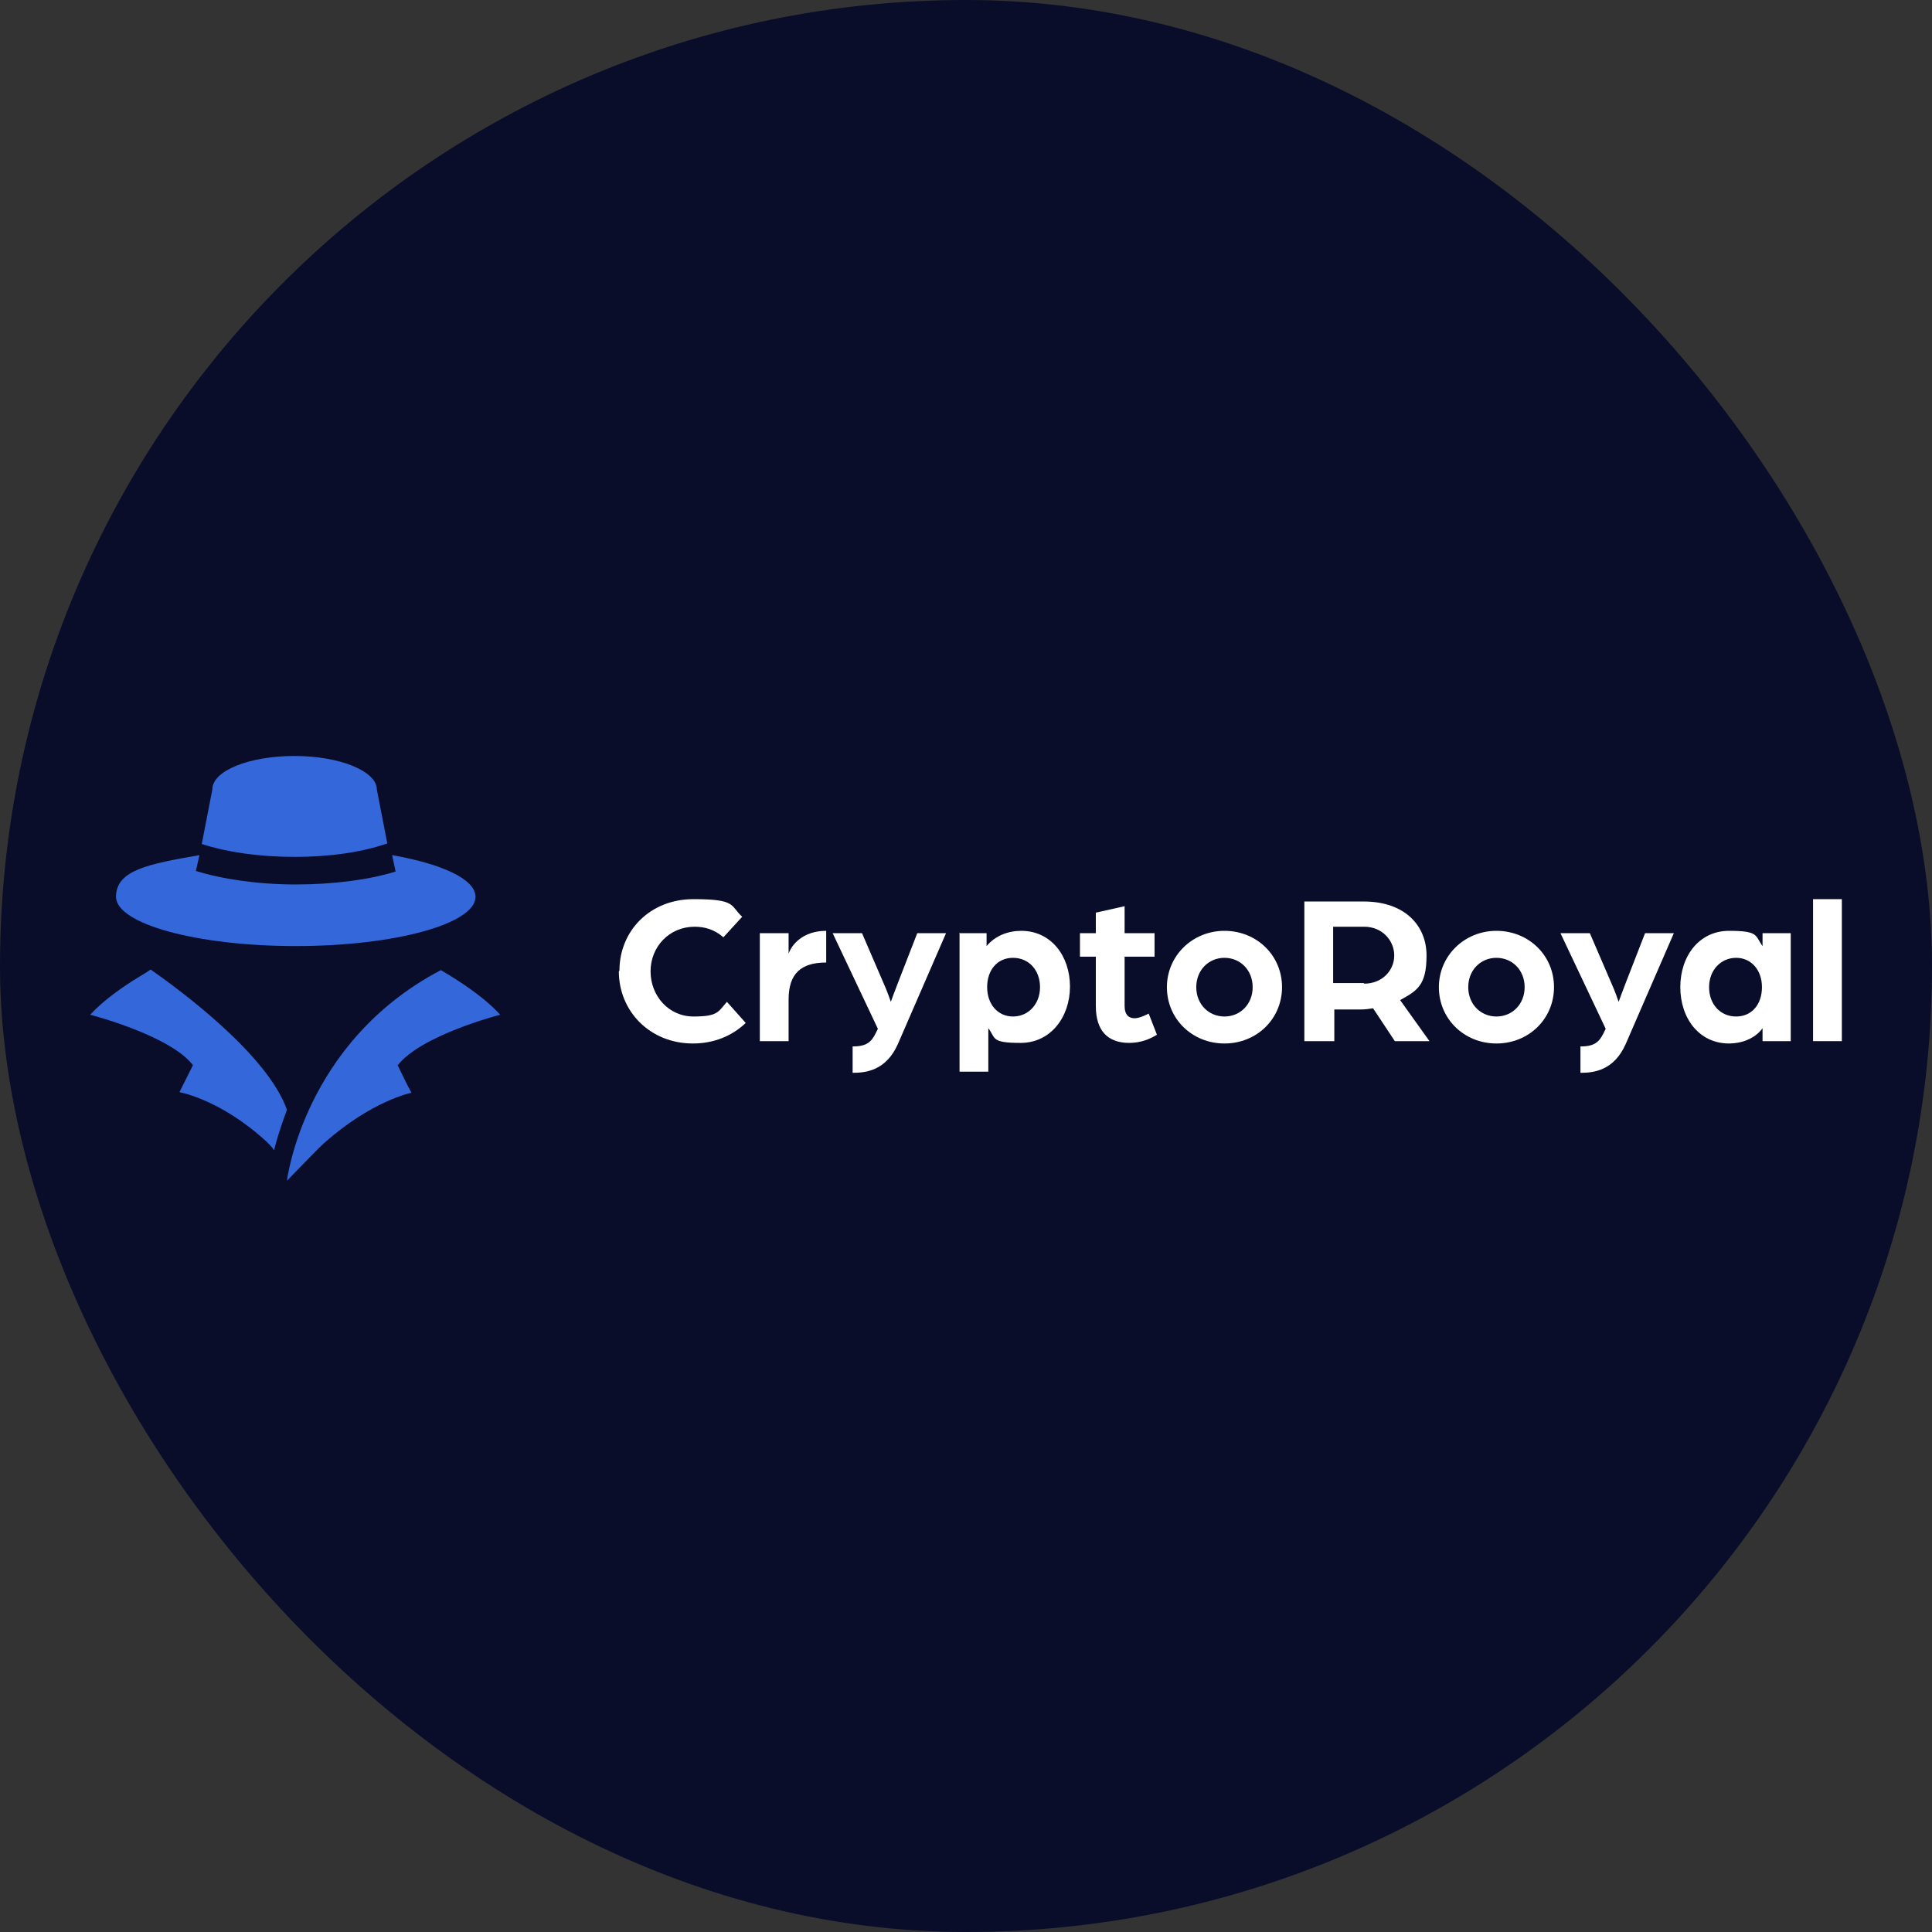 <svg width="300" height="300" viewBox="0 0 300 300" fill="none" xmlns="http://www.w3.org/2000/svg">
<rect x="0" y="0" width="300" height="300" fill="#333333" stroke="none"/>
<rect width="300" height="300" rx="150" fill="#090D2A"/>
<path d="M96.184 150.735C96.184 144.54 100.928 139.62 107.677 139.62C114.427 139.62 113.333 140.622 115.248 142.353L112.329 145.542C110.87 144.267 109.319 143.902 107.86 143.902C103.938 143.902 101.019 147 101.019 150.826C101.019 154.653 103.846 157.842 107.677 157.842C111.508 157.842 111.508 157.113 112.877 155.564L115.795 158.844C113.698 160.848 110.87 162.033 107.586 162.033C100.928 162.033 96.093 157.022 96.093 150.826L96.184 150.735Z" fill="white"/>
<path d="M117.985 144.904H122.454V148.093C122.91 146.727 124.643 144.54 128.292 144.54V149.46C124.37 149.46 122.454 151.191 122.454 155.2V161.668H117.985V144.904Z" fill="white"/>
<path d="M132.488 162.488C134.586 162.488 135.315 161.759 135.954 160.484L136.319 159.755L129.295 144.904H133.856L137.231 152.74C137.778 153.924 138.325 155.564 138.325 155.564C138.325 155.564 139.055 153.56 139.42 152.649L142.43 144.904H146.899L139.42 162.124C137.596 166.224 134.494 166.588 132.396 166.588V162.488H132.488Z" fill="white"/>
<path d="M148.906 144.904H153.194V146.909C154.562 145.269 156.568 144.54 158.575 144.54C163.227 144.54 166.146 148.458 166.146 153.195C166.146 157.933 163.136 161.942 158.484 161.942C153.832 161.942 154.653 161.213 153.467 159.664V166.406H148.998V144.813L148.906 144.904ZM161.494 153.286C161.494 150.644 159.761 148.731 157.298 148.731C154.835 148.731 153.285 150.644 153.285 153.286C153.285 155.929 154.927 157.842 157.298 157.842C159.67 157.842 161.494 155.929 161.494 153.286Z" fill="white"/>
<path d="M170.159 156.293V148.549H167.696V144.905H170.159V141.716L174.628 140.714V144.905H179.28V148.549H174.628V156.202C174.628 157.66 175.358 158.116 176.179 158.116C177 158.116 178.186 157.478 178.368 157.387L179.645 160.667C178.642 161.304 177.182 161.942 175.358 161.942C171.983 161.942 170.159 160.029 170.159 156.202V156.293Z" fill="white"/>
<path d="M181.196 153.286C181.196 148.458 185.118 144.54 190.135 144.54C195.151 144.54 199.073 148.367 199.073 153.286C199.073 158.206 195.151 162.033 190.135 162.033C185.118 162.033 181.196 158.206 181.196 153.286ZM194.513 153.286C194.513 150.644 192.597 148.731 190.135 148.731C187.672 148.731 185.756 150.644 185.756 153.286C185.756 155.929 187.672 157.842 190.135 157.842C192.597 157.842 194.513 155.929 194.513 153.286Z" fill="white"/>
<path d="M202.449 139.984H211.753C218.138 139.984 221.512 143.72 221.512 148.366C221.512 153.013 220.053 153.833 217.408 155.291L221.968 161.668H216.587L213.212 156.566C212.573 156.657 212.026 156.748 211.388 156.748H207.192V161.668H202.54V139.984H202.449ZM211.844 152.74C214.58 152.74 216.496 150.735 216.496 148.366C216.496 145.998 214.58 143.902 211.844 143.902H207.009V152.648H211.753L211.844 152.74Z" fill="white"/>
<path d="M223.428 153.286C223.428 148.458 227.35 144.54 232.367 144.54C237.384 144.54 241.306 148.367 241.306 153.286C241.306 158.206 237.384 162.033 232.367 162.033C227.35 162.033 223.428 158.206 223.428 153.286ZM236.745 153.286C236.745 150.644 234.83 148.731 232.367 148.731C229.904 148.731 227.989 150.644 227.989 153.286C227.989 155.929 229.904 157.842 232.367 157.842C234.83 157.842 236.745 155.929 236.745 153.286Z" fill="white"/>
<path d="M245.502 162.488C247.6 162.488 248.329 161.759 248.968 160.484L249.333 159.755L242.309 144.904H246.87L250.245 152.74C250.792 153.924 251.34 155.564 251.34 155.564C251.34 155.564 252.069 153.56 252.434 152.649L255.444 144.904H259.914L252.434 162.124C250.61 166.224 247.509 166.588 245.411 166.588V162.488H245.502Z" fill="white"/>
<path d="M260.917 153.286C260.917 148.458 263.836 144.54 268.487 144.54C273.139 144.54 272.501 145.269 273.687 146.909V144.904H278.065V161.668H273.687V159.664C272.501 161.304 270.403 162.033 268.487 162.033C263.836 162.033 260.917 158.115 260.917 153.286ZM273.595 153.286C273.595 150.644 271.954 148.731 269.582 148.731C267.211 148.731 265.386 150.644 265.386 153.286C265.386 155.929 267.119 157.842 269.582 157.842C272.045 157.842 273.595 155.929 273.595 153.286Z" fill="white"/>
<path d="M281.531 139.62H286.001V161.668H281.531V139.62Z" fill="white"/>
<path d="M44.557 172.325C44.557 172.325 43.28 175.696 42.55 178.611C42.276 178.156 41.912 177.791 41.456 177.336C34.25 170.685 27.865 169.591 27.865 169.591C28.412 168.498 29.963 165.4 29.963 165.4C26.405 160.754 14 157.565 14 157.565C16.098 155.287 19.108 153.192 21.662 151.643C22.301 151.279 22.848 150.914 23.395 150.55C27.956 153.739 41.547 163.761 44.557 172.325Z" fill="#3468DA"/>
<path d="M61.796 165.491C61.796 165.491 63.256 168.589 63.894 169.682C63.894 169.682 57.783 170.867 50.303 177.518C49.209 178.52 44.739 183.166 44.557 183.349C44.557 183.349 47.111 161.847 68.455 150.641C71.1 152.189 75.114 154.741 77.668 157.565C77.668 157.565 65.262 160.754 61.705 165.491H61.796Z" fill="#3468DA"/>
<path d="M60.155 131.053L58.513 122.58C58.513 119.756 52.766 117.387 45.743 117.387C38.719 117.387 32.973 119.664 32.973 122.58L31.331 131.053C35.253 132.329 40.27 133.057 45.743 133.057C51.216 133.057 56.232 132.329 60.155 130.962V131.053Z" fill="#3468DA"/>
<path d="M73.837 139.252C73.837 143.443 61.34 146.905 45.925 146.905C30.51 146.905 18.014 143.443 18.014 139.252C18.014 135.061 23.213 134.15 30.966 132.783L30.419 135.243C34.524 136.519 40.088 137.339 45.925 137.339C51.763 137.339 57.327 136.61 61.432 135.334L60.884 132.783C68.638 134.15 73.837 136.519 73.837 139.252Z" fill="#3468DA"/>
</svg>
